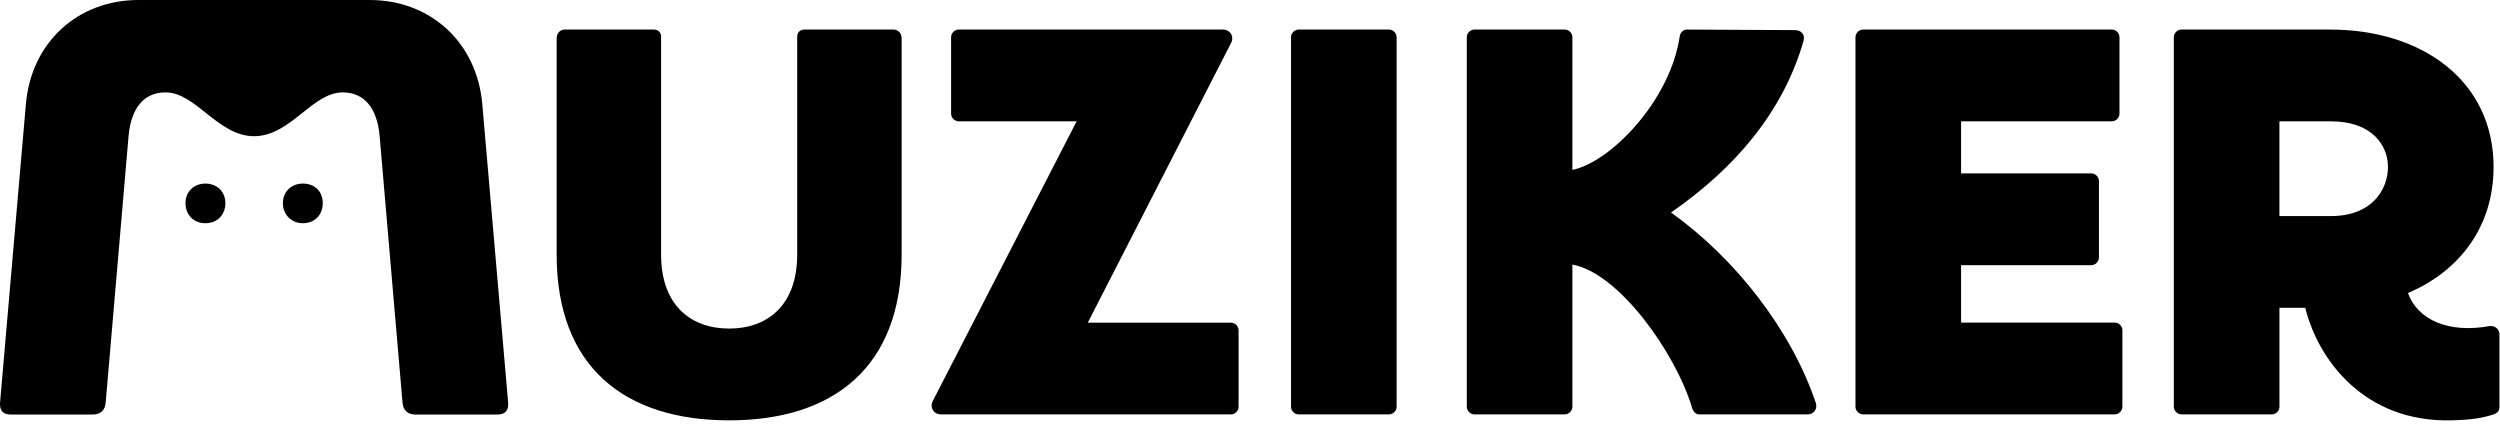 <svg width="100" height="17" viewBox="0 0 100 17" fill="none" xmlns="http://www.w3.org/2000/svg">
<path d="M10.165 5.448C8.71 5.448 7.841 3.696 6.621 3.696C5.729 3.696 5.237 4.359 5.142 5.448L4.227 16.107C4.203 16.414 4.015 16.581 3.711 16.581H0.425C0.12 16.581 -0.021 16.415 0.002 16.107L1.035 4.169C1.246 1.706 3.1 0 5.54 0H14.787C17.227 0 19.081 1.706 19.292 4.169L20.326 16.107C20.349 16.414 20.208 16.581 19.903 16.581H16.617C16.313 16.581 16.125 16.415 16.101 16.107L15.186 5.448C15.092 4.359 14.599 3.696 13.707 3.696C12.487 3.696 11.619 5.448 10.163 5.448H10.165ZM7.42 8.124C7.42 8.598 7.749 8.929 8.217 8.929C8.686 8.929 9.015 8.598 9.015 8.124C9.015 7.651 8.663 7.343 8.217 7.343C7.748 7.343 7.42 7.675 7.42 8.124ZM11.316 8.124C11.316 8.598 11.668 8.929 12.114 8.929C12.583 8.929 12.911 8.598 12.911 8.124C12.911 7.651 12.582 7.343 12.114 7.343C11.645 7.343 11.316 7.675 11.316 8.124Z" fill="black"/>
<path d="M22.266 10.182V1.537C22.266 1.324 22.407 1.182 22.595 1.182H26.162C26.326 1.182 26.444 1.3 26.444 1.466V10.182C26.444 12.219 27.641 13.143 29.166 13.143C30.691 13.143 31.888 12.219 31.888 10.182V1.466C31.888 1.3 32.006 1.182 32.17 1.182H35.737C35.925 1.182 36.066 1.324 36.066 1.537V10.182C36.066 14.682 33.344 16.814 29.166 16.814C24.988 16.814 22.266 14.682 22.266 10.182Z" fill="black"/>
<path d="M38.044 4.544V1.489C38.044 1.324 38.185 1.182 38.349 1.182H48.91C49.214 1.182 49.379 1.466 49.239 1.727L43.512 12.906H49.239C49.403 12.906 49.543 13.048 49.543 13.214V16.269C49.543 16.434 49.403 16.576 49.239 16.576H37.645C37.341 16.576 37.176 16.292 37.316 16.031L43.066 4.852H38.349C38.185 4.852 38.044 4.71 38.044 4.544Z" fill="black"/>
<path d="M51.945 1.182H55.56C55.724 1.182 55.865 1.324 55.865 1.489V16.269C55.865 16.434 55.724 16.576 55.56 16.576H51.945C51.782 16.576 51.641 16.434 51.641 16.269V1.489C51.641 1.324 51.782 1.182 51.945 1.182Z" fill="black"/>
<path d="M58.977 1.182H62.591C62.755 1.182 62.896 1.324 62.896 1.489V6.795C64.421 6.488 66.815 4.024 67.191 1.443C67.214 1.3 67.332 1.182 67.472 1.182L71.814 1.205C72.049 1.205 72.213 1.395 72.143 1.631C71.321 4.498 69.374 6.747 66.84 8.5C69.398 10.323 71.65 13.19 72.636 16.127C72.707 16.363 72.543 16.576 72.307 16.576H67.965C67.848 16.576 67.731 16.482 67.684 16.316C67.027 14.113 64.75 10.915 62.896 10.583V16.268C62.896 16.433 62.755 16.576 62.591 16.576H58.977C58.813 16.576 58.672 16.433 58.672 16.268V1.489C58.672 1.324 58.813 1.182 58.977 1.182Z" fill="black"/>
<path d="M74.524 1.182H84.474C84.638 1.182 84.779 1.324 84.779 1.489V4.544C84.779 4.71 84.638 4.852 84.474 4.852H78.443V6.936H83.653C83.817 6.936 83.958 7.078 83.958 7.244V10.299C83.958 10.464 83.817 10.607 83.653 10.607H78.443V12.904H84.592C84.756 12.904 84.896 13.046 84.896 13.212V16.267C84.896 16.433 84.756 16.575 84.592 16.575H74.524C74.36 16.575 74.219 16.433 74.219 16.267V1.489C74.219 1.324 74.36 1.182 74.524 1.182Z" fill="black"/>
<path d="M86.953 16.269V1.489C86.953 1.324 87.094 1.182 87.258 1.182H93.195C96.927 1.182 99.743 3.266 99.743 6.676C99.743 9.068 98.382 10.845 96.317 11.721C96.716 12.811 97.96 13.332 99.555 13.047C99.79 13 99.978 13.166 99.978 13.379V16.292C99.978 16.434 99.884 16.529 99.743 16.576C99.298 16.719 98.898 16.79 98.077 16.813C94.581 16.908 92.727 14.398 92.21 12.313H91.178V16.269C91.178 16.434 91.037 16.576 90.873 16.576H87.259C87.095 16.576 86.954 16.434 86.954 16.269H86.953ZM93.243 8.642C94.885 8.642 95.519 7.576 95.519 6.676C95.519 5.824 94.885 4.853 93.243 4.853H91.177V8.643H93.243V8.642Z" fill="black"/>
</svg>
